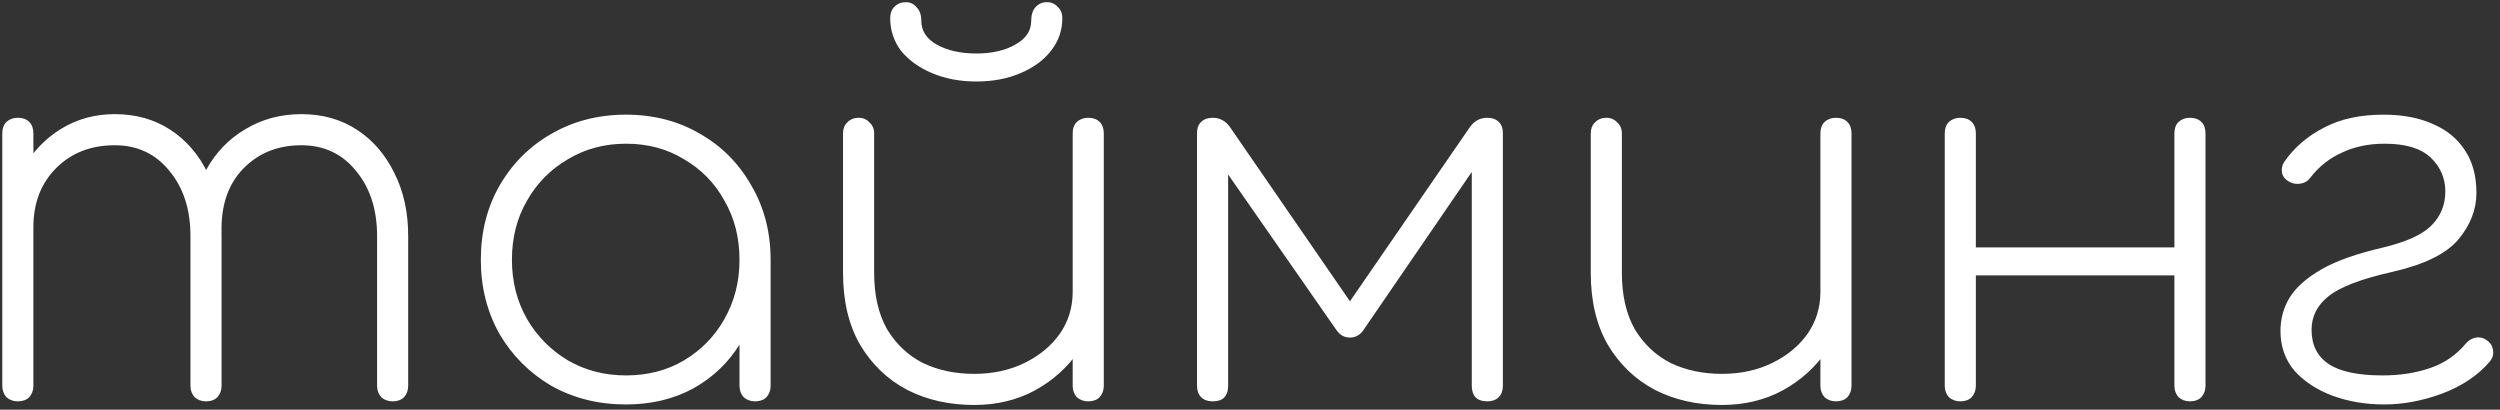 <?xml version="1.0" encoding="UTF-8"?> <svg xmlns="http://www.w3.org/2000/svg" width="299" height="49" viewBox="0 0 299 49" fill="none"><rect x="0" y="0" width="299" height="49" fill="#333333" stroke="none"/><path d="M46.959 48C46.422 48 45.967 47.835 45.595 47.504C45.265 47.132 45.099 46.677 45.099 46.14V28.222C45.099 25.039 44.252 22.435 42.557 20.41C40.904 18.385 38.734 17.372 36.047 17.372C33.195 17.372 30.86 18.323 29.041 20.224C27.264 22.084 26.417 24.605 26.499 27.788H22.779C22.862 24.936 23.482 22.456 24.639 20.348C25.797 18.24 27.367 16.607 29.351 15.45C31.335 14.251 33.567 13.652 36.047 13.652C38.569 13.652 40.78 14.272 42.681 15.512C44.583 16.752 46.071 18.467 47.145 20.658C48.261 22.849 48.819 25.37 48.819 28.222V46.14C48.819 46.677 48.654 47.132 48.323 47.504C47.993 47.835 47.538 48 46.959 48ZM2.133 48C1.596 48 1.141 47.835 0.769 47.504C0.439 47.132 0.273 46.677 0.273 46.14V15.946C0.273 15.367 0.439 14.913 0.769 14.582C1.141 14.251 1.596 14.086 2.133 14.086C2.712 14.086 3.167 14.251 3.497 14.582C3.828 14.913 3.993 15.367 3.993 15.946V46.14C3.993 46.677 3.828 47.132 3.497 47.504C3.167 47.835 2.712 48 2.133 48ZM24.639 48C24.102 48 23.647 47.835 23.275 47.504C22.945 47.132 22.779 46.677 22.779 46.14V28.222C22.779 25.039 21.932 22.435 20.237 20.41C18.584 18.385 16.414 17.372 13.727 17.372C10.875 17.372 8.54 18.281 6.721 20.1C4.903 21.919 3.993 24.275 3.993 27.168H0.893C1.017 24.523 1.637 22.187 2.753 20.162C3.911 18.137 5.44 16.545 7.341 15.388C9.243 14.231 11.371 13.652 13.727 13.652C16.249 13.652 18.46 14.272 20.361 15.512C22.263 16.752 23.751 18.467 24.825 20.658C25.941 22.849 26.499 25.37 26.499 28.222V46.14C26.499 46.677 26.334 47.132 26.003 47.504C25.673 47.835 25.218 48 24.639 48ZM74.867 48.372C71.56 48.372 68.584 47.628 65.939 46.14C63.335 44.611 61.268 42.544 59.739 39.94C58.251 37.295 57.507 34.339 57.507 31.074C57.507 27.767 58.251 24.812 59.739 22.208C61.268 19.563 63.335 17.496 65.939 16.008C68.584 14.479 71.56 13.714 74.867 13.714C78.174 13.714 81.129 14.479 83.733 16.008C86.337 17.496 88.383 19.563 89.871 22.208C91.4 24.812 92.165 27.767 92.165 31.074L90.615 33.554C90.615 36.365 89.912 38.886 88.507 41.118C87.143 43.35 85.283 45.127 82.927 46.45C80.571 47.731 77.884 48.372 74.867 48.372ZM74.867 44.9C77.471 44.9 79.786 44.301 81.811 43.102C83.878 41.862 85.49 40.209 86.647 38.142C87.846 36.034 88.445 33.678 88.445 31.074C88.445 28.429 87.846 26.073 86.647 24.006C85.49 21.898 83.878 20.245 81.811 19.046C79.786 17.806 77.471 17.186 74.867 17.186C72.304 17.186 69.99 17.806 67.923 19.046C65.856 20.245 64.224 21.898 63.025 24.006C61.826 26.073 61.227 28.429 61.227 31.074C61.227 33.678 61.826 36.034 63.025 38.142C64.224 40.209 65.856 41.862 67.923 43.102C69.99 44.301 72.304 44.9 74.867 44.9ZM90.305 48C89.768 48 89.313 47.835 88.941 47.504C88.61 47.132 88.445 46.677 88.445 46.14V34.794L89.623 31.074H92.165V46.14C92.165 46.677 92 47.132 91.669 47.504C91.338 47.835 90.884 48 90.305 48ZM116.513 48.434C113.537 48.434 110.871 47.835 108.515 46.636C106.159 45.396 104.279 43.598 102.873 41.242C101.509 38.886 100.827 36.013 100.827 32.624V15.946C100.827 15.409 100.993 14.975 101.323 14.644C101.695 14.272 102.15 14.086 102.687 14.086C103.225 14.086 103.659 14.272 103.989 14.644C104.361 14.975 104.547 15.409 104.547 15.946V32.624C104.547 35.311 105.064 37.563 106.097 39.382C107.172 41.159 108.598 42.503 110.375 43.412C112.194 44.28 114.24 44.714 116.513 44.714C118.745 44.714 120.75 44.28 122.527 43.412C124.305 42.544 125.71 41.387 126.743 39.94C127.777 38.452 128.293 36.778 128.293 34.918H131.393C131.228 37.481 130.463 39.795 129.099 41.862C127.735 43.887 125.958 45.499 123.767 46.698C121.618 47.855 119.2 48.434 116.513 48.434ZM130.153 48C129.616 48 129.161 47.835 128.789 47.504C128.459 47.132 128.293 46.677 128.293 46.14V15.946C128.293 15.367 128.459 14.913 128.789 14.582C129.161 14.251 129.616 14.086 130.153 14.086C130.732 14.086 131.187 14.251 131.517 14.582C131.848 14.913 132.013 15.367 132.013 15.946V46.14C132.013 46.677 131.848 47.132 131.517 47.504C131.187 47.835 130.732 48 130.153 48ZM116.761 9.746C114.819 9.746 113.062 9.415 111.491 8.754C109.921 8.093 108.681 7.204 107.771 6.088C106.903 4.931 106.469 3.629 106.469 2.182C106.469 1.603 106.635 1.149 106.965 0.818C107.337 0.446 107.792 0.26 108.329 0.26C108.867 0.26 109.301 0.467 109.631 0.88C110.003 1.252 110.189 1.789 110.189 2.492C110.189 3.691 110.809 4.641 112.049 5.344C113.331 6.047 114.901 6.398 116.761 6.398C118.621 6.398 120.171 6.047 121.411 5.344C122.693 4.641 123.333 3.691 123.333 2.492C123.333 1.789 123.499 1.252 123.829 0.88C124.201 0.467 124.656 0.26 125.193 0.26C125.731 0.26 126.165 0.446 126.495 0.818C126.867 1.149 127.053 1.603 127.053 2.182C127.053 3.629 126.599 4.931 125.689 6.088C124.821 7.204 123.602 8.093 122.031 8.754C120.502 9.415 118.745 9.746 116.761 9.746ZM145.024 48C144.445 48 143.991 47.835 143.66 47.504C143.329 47.173 143.164 46.719 143.164 46.14V15.946C143.164 15.326 143.329 14.871 143.66 14.582C143.991 14.251 144.445 14.086 145.024 14.086C145.933 14.086 146.657 14.499 147.194 15.326L161.454 36.034L175.714 15.326C176.251 14.499 176.975 14.086 177.884 14.086C178.463 14.086 178.917 14.251 179.248 14.582C179.579 14.871 179.744 15.326 179.744 15.946V46.14C179.744 46.719 179.579 47.173 179.248 47.504C178.917 47.835 178.463 48 177.884 48C177.264 48 176.789 47.835 176.458 47.504C176.169 47.173 176.024 46.719 176.024 46.14V17.806L177.574 18.302L163.004 39.568C162.591 40.105 162.074 40.374 161.454 40.374C160.834 40.374 160.317 40.105 159.904 39.568L145.272 18.55L146.884 18.054V46.14C146.884 46.76 146.719 47.235 146.388 47.566C146.099 47.855 145.644 48 145.024 48ZM205.941 48.434C202.965 48.434 200.299 47.835 197.943 46.636C195.587 45.396 193.706 43.598 192.301 41.242C190.937 38.886 190.255 36.013 190.255 32.624V15.946C190.255 15.409 190.42 14.975 190.751 14.644C191.123 14.272 191.578 14.086 192.115 14.086C192.652 14.086 193.086 14.272 193.417 14.644C193.789 14.975 193.975 15.409 193.975 15.946V32.624C193.975 35.311 194.492 37.563 195.525 39.382C196.6 41.159 198.026 42.503 199.803 43.412C201.622 44.28 203.668 44.714 205.941 44.714C208.173 44.714 210.178 44.28 211.955 43.412C213.732 42.544 215.138 41.387 216.171 39.94C217.204 38.452 217.721 36.778 217.721 34.918H220.821C220.656 37.481 219.891 39.795 218.527 41.862C217.163 43.887 215.386 45.499 213.195 46.698C211.046 47.855 208.628 48.434 205.941 48.434ZM219.581 48C219.044 48 218.589 47.835 218.217 47.504C217.886 47.132 217.721 46.677 217.721 46.14V15.946C217.721 15.367 217.886 14.913 218.217 14.582C218.589 14.251 219.044 14.086 219.581 14.086C220.16 14.086 220.614 14.251 220.945 14.582C221.276 14.913 221.441 15.367 221.441 15.946V46.14C221.441 46.677 221.276 47.132 220.945 47.504C220.614 47.835 220.16 48 219.581 48ZM261.918 48C261.38 48 260.926 47.835 260.554 47.504C260.223 47.132 260.058 46.677 260.058 46.14V15.946C260.058 15.367 260.223 14.913 260.554 14.582C260.926 14.251 261.38 14.086 261.918 14.086C262.496 14.086 262.951 14.251 263.282 14.582C263.612 14.913 263.778 15.367 263.778 15.946V46.14C263.778 46.677 263.612 47.132 263.282 47.504C262.951 47.835 262.496 48 261.918 48ZM234.452 48C233.914 48 233.46 47.835 233.088 47.504C232.757 47.132 232.592 46.677 232.592 46.14V15.946C232.592 15.367 232.757 14.913 233.088 14.582C233.46 14.251 233.914 14.086 234.452 14.086C235.03 14.086 235.485 14.251 235.816 14.582C236.146 14.913 236.312 15.367 236.312 15.946V46.14C236.312 46.677 236.146 47.132 235.816 47.504C235.485 47.835 235.03 48 234.452 48ZM235.506 32.934V29.586H261.608V32.934H235.506ZM285.144 48.372C282.912 48.372 280.845 48.021 278.944 47.318C277.084 46.615 275.575 45.623 274.418 44.342C273.302 43.019 272.744 41.428 272.744 39.568C272.744 38.163 273.095 36.861 273.798 35.662C274.542 34.422 275.803 33.285 277.58 32.252C279.357 31.219 281.858 30.33 285.082 29.586C287.81 28.925 289.711 28.057 290.786 26.982C291.902 25.866 292.46 24.502 292.46 22.89C292.46 21.319 291.881 19.976 290.724 18.86C289.567 17.744 287.727 17.186 285.206 17.186C283.305 17.186 281.61 17.537 280.122 18.24C278.634 18.901 277.373 19.893 276.34 21.216C276.051 21.629 275.658 21.877 275.162 21.96C274.707 22.043 274.273 21.981 273.86 21.774C273.323 21.485 273.013 21.113 272.93 20.658C272.847 20.162 272.951 19.707 273.24 19.294C274.439 17.599 276.009 16.256 277.952 15.264C279.895 14.231 282.271 13.714 285.082 13.714C287.355 13.714 289.319 14.086 290.972 14.83C292.625 15.533 293.907 16.587 294.816 17.992C295.725 19.356 296.18 21.051 296.18 23.076C296.18 25.06 295.457 26.92 294.01 28.656C292.563 30.351 289.959 31.632 286.198 32.5C282.478 33.327 279.915 34.298 278.51 35.414C277.146 36.489 276.464 37.832 276.464 39.444C276.464 41.263 277.146 42.627 278.51 43.536C279.874 44.445 282.023 44.9 284.958 44.9C287.025 44.9 288.905 44.611 290.6 44.032C292.336 43.453 293.783 42.461 294.94 41.056C295.271 40.684 295.663 40.457 296.118 40.374C296.573 40.291 297.007 40.395 297.42 40.684C297.875 41.015 298.123 41.428 298.164 41.924C298.247 42.379 298.123 42.813 297.792 43.226C296.387 44.879 294.485 46.161 292.088 47.07C289.732 47.938 287.417 48.372 285.144 48.372Z" fill="white"></path></svg> 